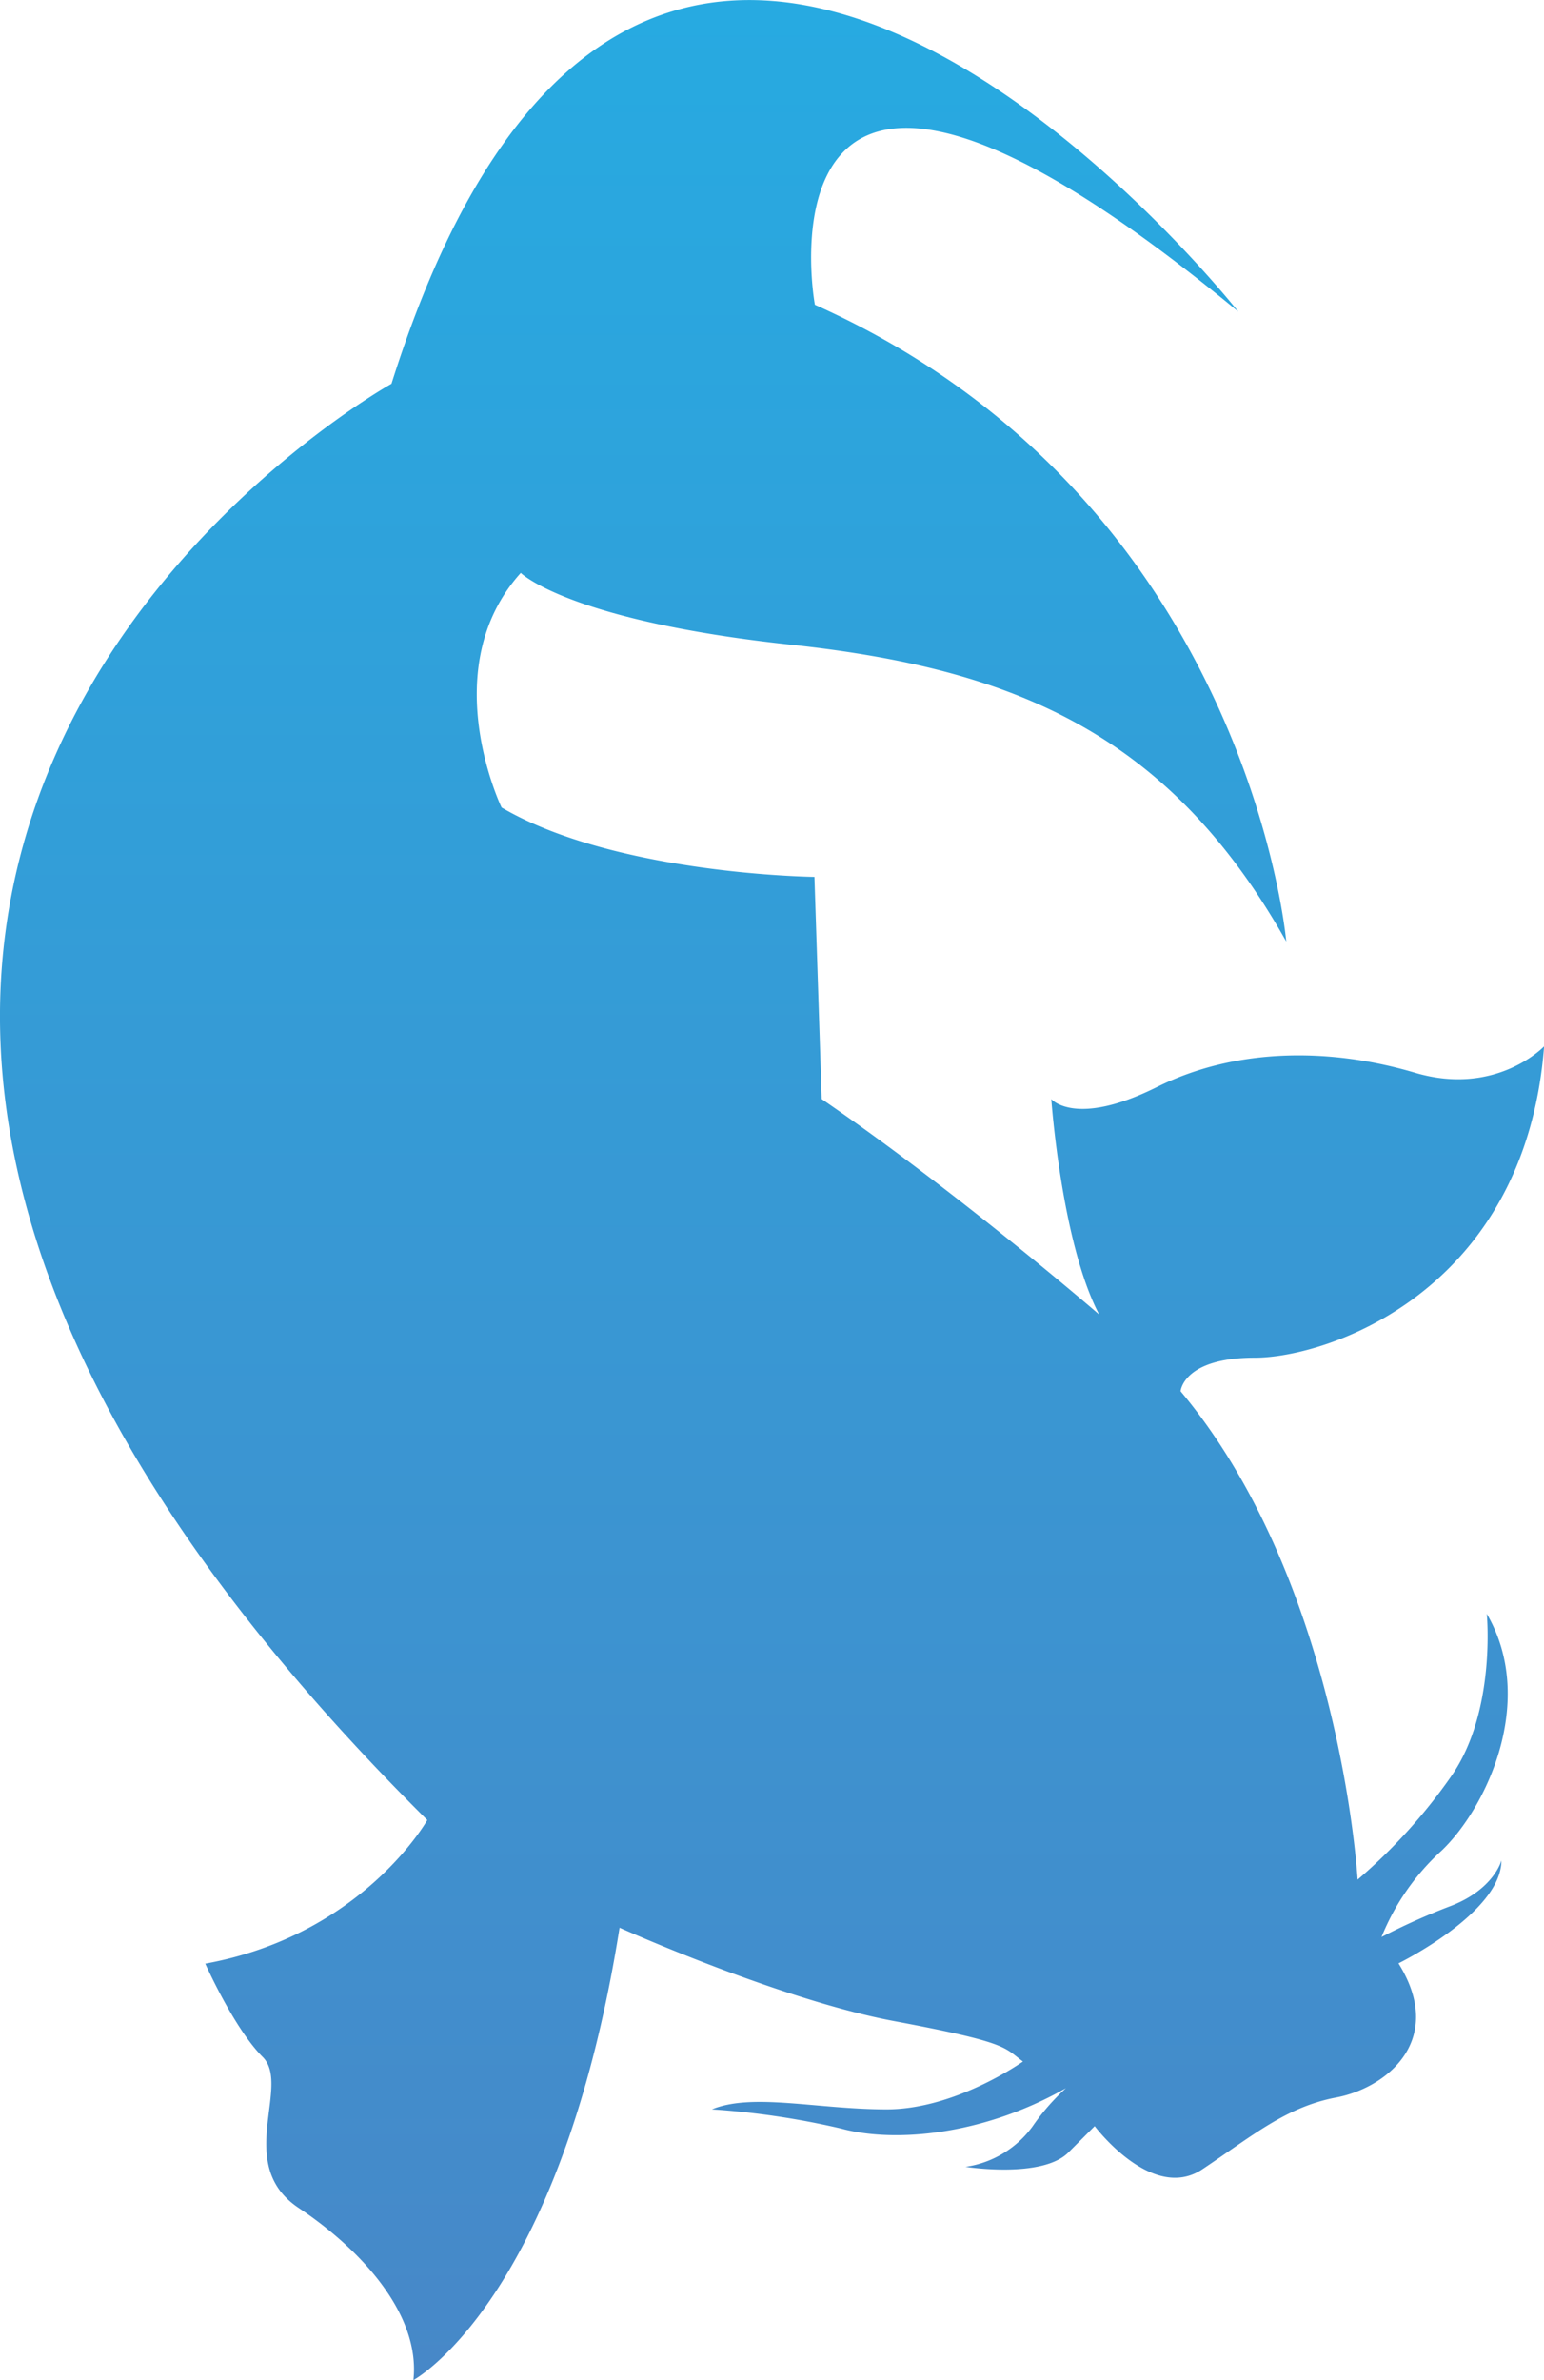 <svg xmlns="http://www.w3.org/2000/svg" xmlns:xlink="http://www.w3.org/1999/xlink" viewBox="0 0 152.99 235.65"><defs><style>.cls-1{fill:url(#linear-gradient);}</style><linearGradient id="linear-gradient" x1="76.5" y1="235.65" x2="76.5" gradientUnits="userSpaceOnUse"><stop offset="0" stop-color="#4788c8"/><stop offset="1" stop-color="#27aae1"/></linearGradient></defs><title>Asset 7</title><g id="Layer_2" data-name="Layer 2"><g id="Layer_1-2" data-name="Layer 1"><path class="cls-1" d="M122.7,30.86S64.39-43.1,38.79,38c0,0-89.6,49.78,3.55,142.22,0,0-6.4,11.38-22,14.22,0,0,2.84,6.4,5.69,9.24s-2.85,10.67,3.55,14.94,12.09,10.66,11.38,17.06c0,0,14.55-7.82,20.43-44.8,0,0,15.84,7.12,27.21,9.25s10.86,2.6,12.76,4c0,0-6.64,4.74-13.51,4.74s-13.28-1.66-17.31,0a79,79,0,0,1,12.8,1.9c5.22,1.42,14,.71,22.28-4a21.89,21.89,0,0,0-3.31,3.79,10,10,0,0,1-6.64,4s7.58,1.19,10.19-1.42l2.61-2.61s5.69,7.59,10.67,4.27,8.29-6.17,13.27-7.11,10.9-5.69,6.16-13.28c0,0,10.2-5,10.2-10.19,0,0-.72,2.84-5,4.5a65.46,65.46,0,0,0-6.88,3.08,23.45,23.45,0,0,1,5.93-8.53c4.5-4.27,9.48-14.93,4.5-23.47,0,0,.95,9.72-3.55,16.12a54.38,54.38,0,0,1-9.25,10.2s-1.66-29.4-17.54-48.36c0,0,.24-3.32,7.35-3.32S151.1,128,153,103.61c0,0-4.74,5-12.8,2.61s-17.48-2.61-25.57,1.42-10.46,1.19-10.46,1.19,1,14.22,4.74,21.33c0,0-14-12.09-27.49-21.33l-.72-22s-19.67-.23-31-6.87c0,0-6.64-13.75,1.9-23.23,0,0,4.74,4.74,26.78,7.11s37.46,8.77,49.07,29.39c0,0-3.79-43.85-46.7-63.05C80.69,30.13,73.68-9.66,122.7,30.86Z"/></g></g></svg>